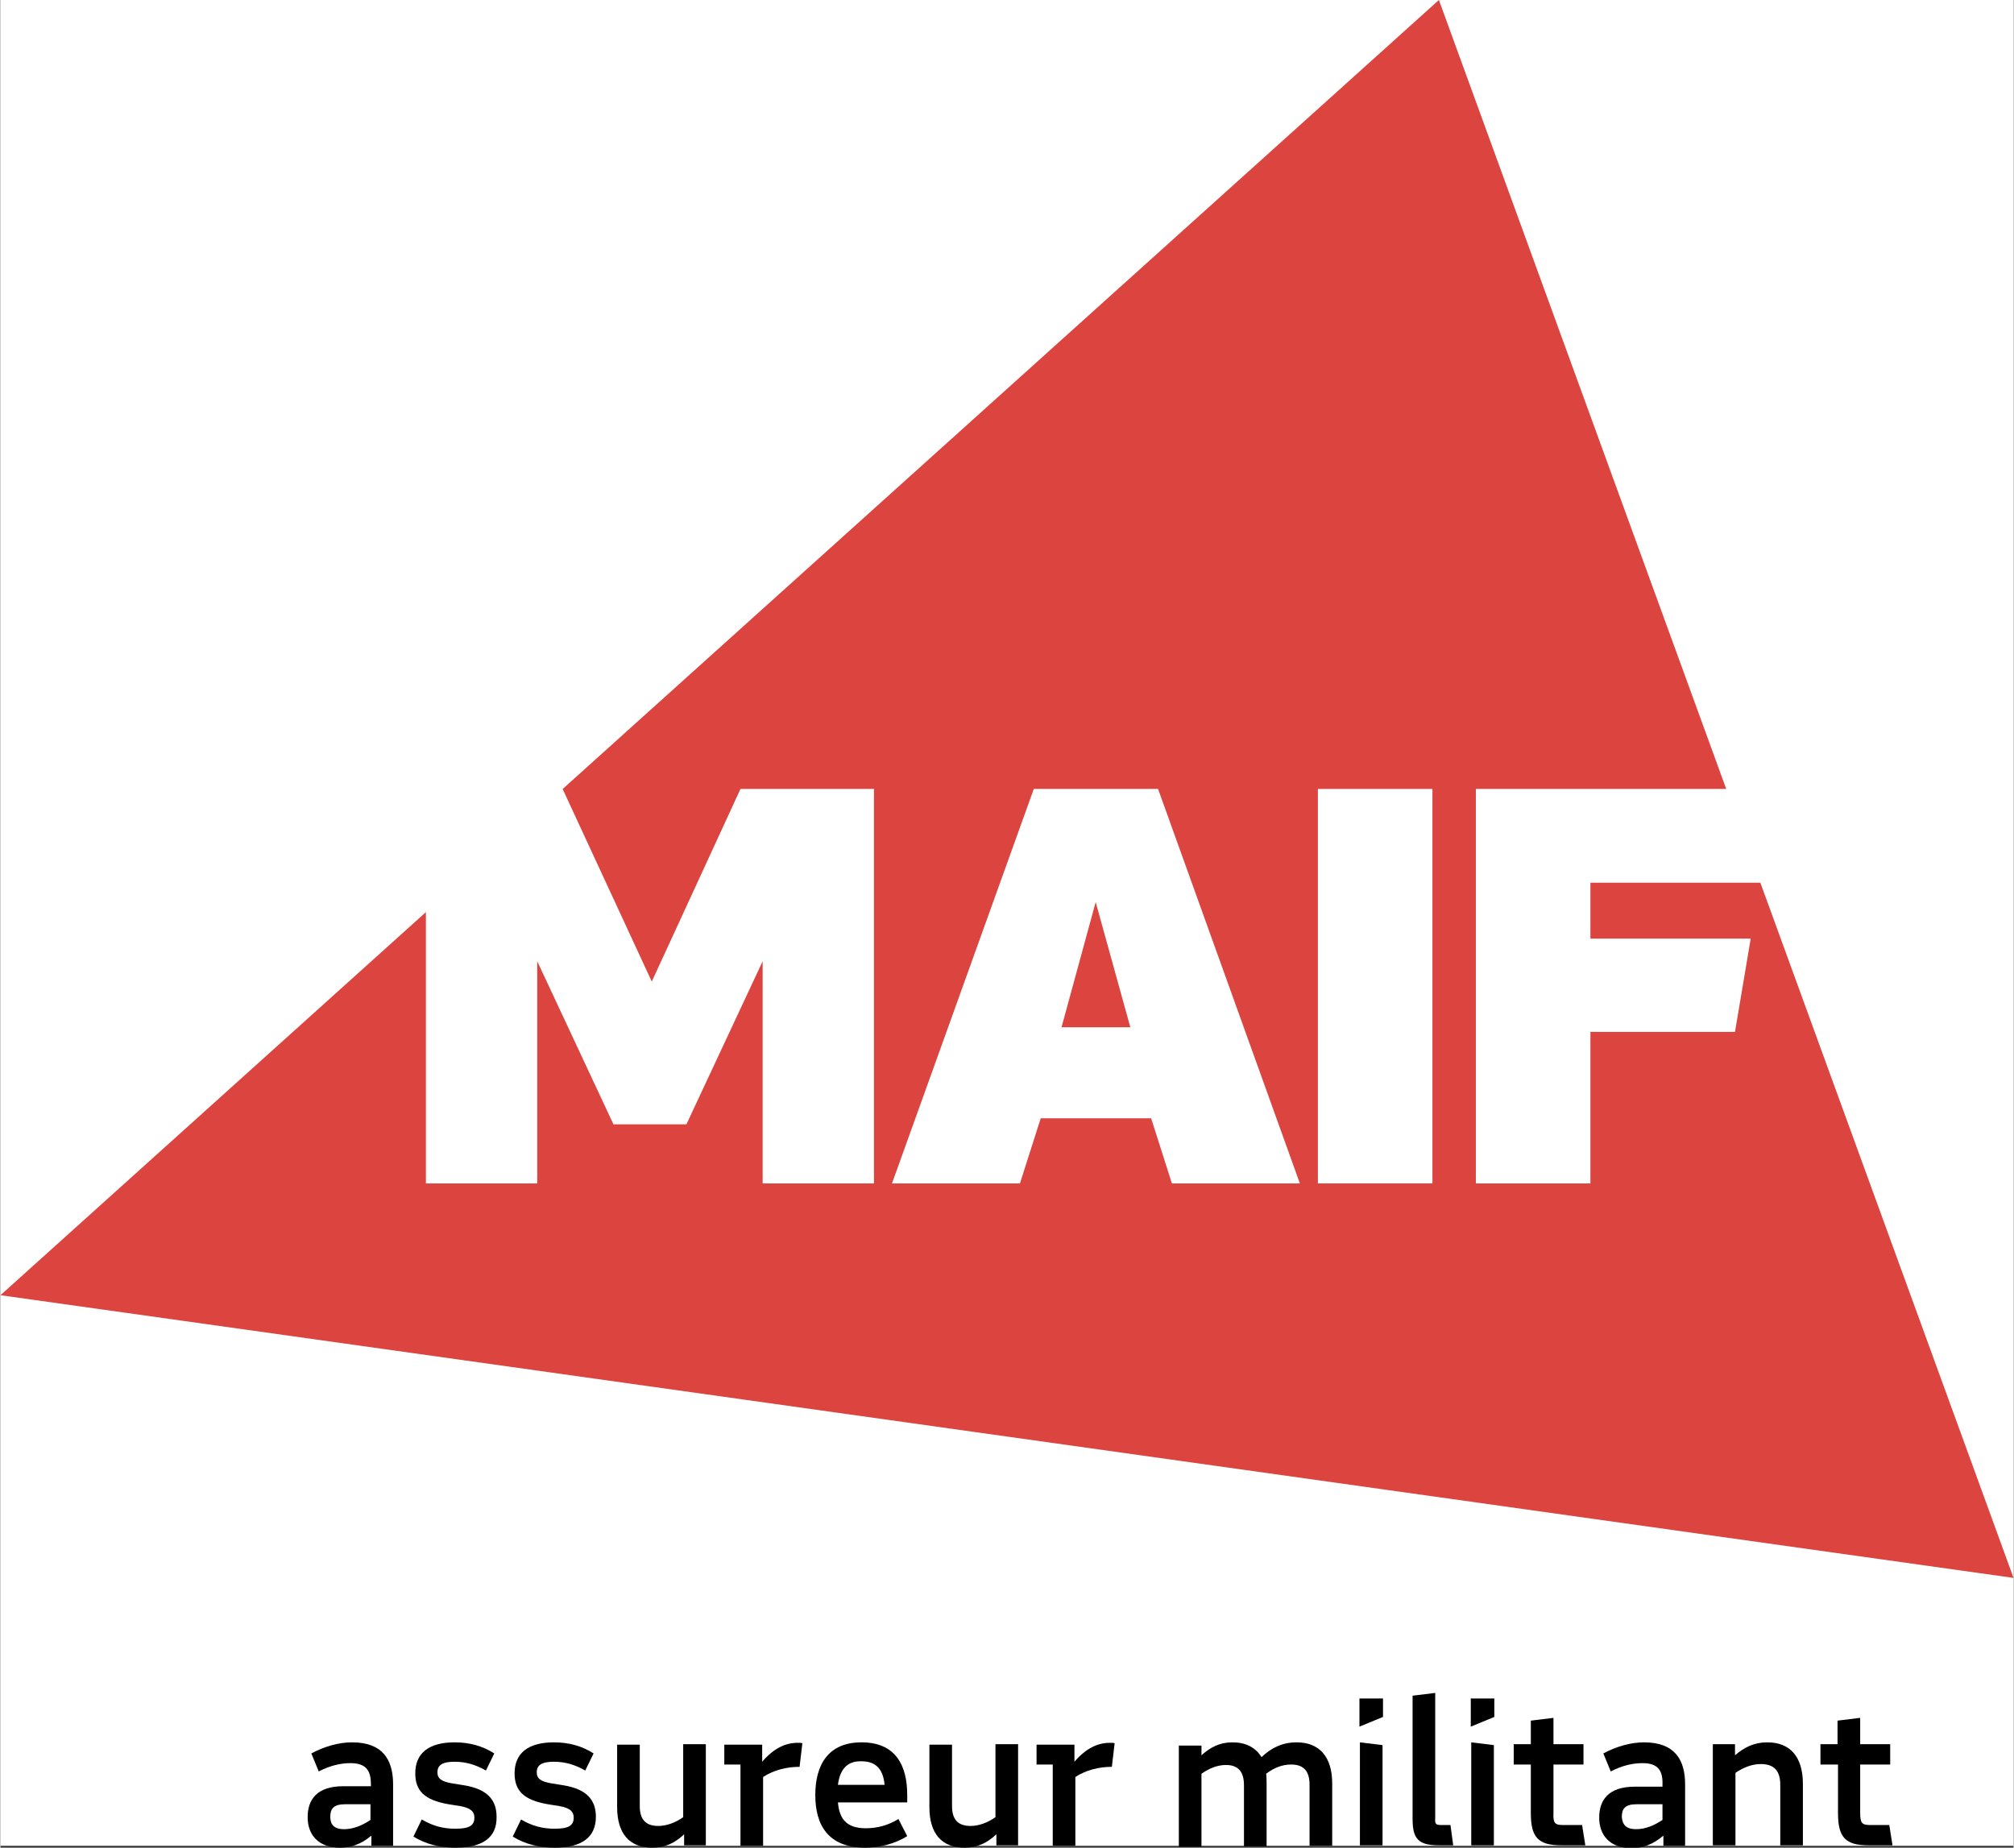 <svg xmlns="http://www.w3.org/2000/svg" xmlns:xlink="http://www.w3.org/1999/xlink" version="1.1" x="0px" y="0px" viewBox="0 0 43.58 40" style="enable-background:new 0 0 43.58 40;" xml:space="preserve" width="436" height="400">
<rect x="0" y="0" width="43.58" height="40" fill="#333333" stroke="none"/>
<style type="text/css">
	.st0{fill:#FFFFFF;}
	.st1{fill:#DC443F;}
</style>
<g id="Calque_2">
	<rect class="st0" width="43.58" height="39.96"/>
</g>
<g id="LOGO">
	<g>
		<g>
			<g>
				<polygon class="st1" points="43.58,34.16 31.14,0 0,28.04     "/>
				<g>
					<rect x="28.52" y="17.08" class="st0" width="2.48" height="8.54"/>
					<path class="st0" d="M22.97,22.24l0.74-2.71l0.75,2.71H22.97z M22.37,17.08l-3.07,8.54h2.77l0.45-1.41h2.39l0.45,1.41h2.77       l-3.07-8.54H22.37z"/>
					<polygon class="st0" points="9.21,25.62 11.62,25.62 11.62,20.81 13.27,24.34 14.85,24.34 16.5,20.81 16.5,25.62 18.91,25.62        18.91,17.08 16.02,17.08 14.1,21.25 12.17,17.08 9.21,17.08      "/>
					<polygon class="st0" points="31.94,17.08 31.94,25.62 34.42,25.62 34.42,22.34 37.55,22.34 37.89,20.32 34.42,20.32        34.42,19.11 38.1,19.11 38.43,17.08      "/>
				</g>
			</g>
			<g>
				<g>
					<path d="M7.58,38.17c-0.21,0-0.44,0.05-0.69,0.18l-0.16-0.39c0.28-0.15,0.59-0.24,0.88-0.24c0.66,0,0.89,0.37,0.89,0.91v1.33       H8.03v-0.22C7.8,39.93,7.59,40,7.35,40c-0.48,0-0.7-0.29-0.7-0.66c0-0.38,0.2-0.67,0.77-0.67h0.6v-0.04       C8.02,38.35,7.93,38.17,7.58,38.17z M7.44,39.6c0.2,0,0.39-0.08,0.57-0.2v-0.34H7.46c-0.25,0-0.32,0.1-0.32,0.27       C7.14,39.49,7.21,39.6,7.44,39.6z"/>
					<path d="M9.85,40c-0.35,0-0.65-0.08-0.91-0.24l0.18-0.37c0.24,0.14,0.46,0.2,0.73,0.2c0.3,0,0.41-0.07,0.41-0.24       c0-0.13-0.08-0.21-0.31-0.25l-0.25-0.04c-0.52-0.09-0.72-0.29-0.72-0.67c0-0.44,0.3-0.67,0.85-0.67c0.33,0,0.61,0.08,0.86,0.24       l-0.18,0.37c-0.23-0.13-0.44-0.19-0.68-0.19c-0.26,0-0.37,0.07-0.37,0.23c0,0.13,0.08,0.2,0.33,0.24l0.25,0.04       c0.48,0.08,0.7,0.3,0.7,0.68C10.75,39.78,10.44,40,9.85,40z"/>
					<path d="M12,40c-0.35,0-0.65-0.08-0.91-0.24l0.18-0.37c0.24,0.14,0.46,0.2,0.73,0.2c0.3,0,0.41-0.07,0.41-0.24       c0-0.13-0.08-0.21-0.31-0.25l-0.25-0.04c-0.52-0.09-0.72-0.29-0.72-0.67c0-0.44,0.3-0.67,0.85-0.67c0.33,0,0.61,0.08,0.86,0.24       l-0.18,0.37c-0.23-0.13-0.44-0.19-0.68-0.19c-0.26,0-0.37,0.07-0.37,0.23c0,0.13,0.08,0.2,0.33,0.24l0.25,0.04       c0.48,0.08,0.7,0.3,0.7,0.68C12.89,39.78,12.58,40,12,40z"/>
					<path d="M13.35,39.12v-1.35h0.49v1.33c0,0.28,0.12,0.43,0.4,0.43c0.18,0,0.37-0.07,0.54-0.19v-1.58h0.49v2.19h-0.47v-0.24       C14.6,39.9,14.39,40,14.11,40C13.62,40,13.35,39.7,13.35,39.12z"/>
					<path d="M15.68,37.77h0.81v0.37c0.25-0.29,0.5-0.41,0.77-0.41c0.04,0,0.08,0,0.1,0.01l-0.06,0.51c-0.28,0-0.56,0.07-0.79,0.22       v1.49h-0.49V38.2h-0.35V37.77z"/>
					<path d="M18.13,39.02c0.03,0.35,0.18,0.56,0.6,0.56c0.25,0,0.48-0.06,0.71-0.2l0.19,0.37c-0.27,0.17-0.6,0.25-0.91,0.25       c-0.81,0-1.08-0.5-1.08-1.14c0-0.64,0.27-1.14,1-1.14c0.74,0,0.99,0.5,0.99,1.14v0.16H18.13z M18.13,38.64h1.01       c-0.03-0.32-0.17-0.51-0.5-0.51C18.32,38.12,18.17,38.32,18.13,38.64z"/>
					<path d="M20.11,39.12v-1.35h0.49v1.33c0,0.28,0.12,0.43,0.4,0.43c0.18,0,0.37-0.07,0.54-0.19v-1.58h0.49v2.19h-0.47v-0.24       C21.36,39.9,21.15,40,20.87,40C20.38,40,20.11,39.7,20.11,39.12z"/>
					<path d="M22.44,37.77h0.81v0.37c0.25-0.29,0.5-0.41,0.77-0.41c0.04,0,0.08,0,0.1,0.01l-0.06,0.51c-0.28,0-0.56,0.07-0.79,0.22       v1.49h-0.49V38.2h-0.35V37.77z"/>
					<path d="M26,37.77V38c0.19-0.17,0.39-0.28,0.67-0.28c0.29,0,0.5,0.11,0.63,0.32c0.21-0.2,0.45-0.32,0.76-0.32       c0.49,0,0.77,0.31,0.77,0.89v1.35h-0.49v-1.32c0-0.29-0.12-0.44-0.4-0.44c-0.19,0-0.37,0.07-0.54,0.2       c0.01,0.07,0.01,0.14,0.01,0.22v1.35h-0.49v-1.32c0-0.29-0.12-0.44-0.39-0.44c-0.18,0-0.36,0.07-0.53,0.19v1.58h-0.49v-2.19H26       z"/>
					<path d="M29.42,36.77h0.51v0.4l-0.51,0.21V36.77z M29.92,37.78v2.17h-0.49v-2.23L29.92,37.78z"/>
					<path d="M31.19,39.51h0.2l0.06,0.44h-0.3c-0.46,0-0.58-0.14-0.58-0.58v-2.66l0.49-0.06v2.72       C31.05,39.49,31.08,39.51,31.19,39.51z"/>
					<path d="M31.83,36.77h0.51v0.4l-0.51,0.21V36.77z M32.33,37.78v2.17h-0.49v-2.23L32.33,37.78z"/>
					<path d="M33.83,39.51h0.41l0.07,0.44h-0.51c-0.51,0-0.67-0.17-0.67-0.7v-1.05h-0.37v-0.44h0.37v-0.51l0.49-0.06v0.57h0.65v0.44       h-0.65v1.05C33.61,39.47,33.65,39.51,33.83,39.51z"/>
					<path d="M35.55,38.17c-0.21,0-0.44,0.05-0.69,0.18l-0.16-0.39c0.28-0.15,0.59-0.24,0.88-0.24c0.66,0,0.89,0.37,0.89,0.91v1.33       H36v-0.22c-0.24,0.2-0.45,0.27-0.69,0.27c-0.48,0-0.7-0.29-0.7-0.66c0-0.38,0.2-0.67,0.77-0.67h0.6v-0.04       C35.99,38.35,35.9,38.17,35.55,38.17z M35.41,39.6c0.2,0,0.39-0.08,0.57-0.2v-0.34h-0.56c-0.25,0-0.32,0.1-0.32,0.27       C35.11,39.49,35.18,39.6,35.41,39.6z"/>
					<path d="M37.55,37.77V38c0.2-0.17,0.41-0.28,0.7-0.28c0.5,0,0.77,0.32,0.77,0.9v1.33h-0.49v-1.31c0-0.3-0.13-0.45-0.42-0.45       c-0.19,0-0.37,0.07-0.55,0.19v1.57h-0.49v-2.19H37.55z"/>
					<path d="M40.48,39.51h0.41l0.07,0.44h-0.51c-0.51,0-0.67-0.17-0.67-0.7v-1.05H39.4v-0.44h0.37v-0.51l0.49-0.06v0.57h0.65v0.44       h-0.65v1.05C40.26,39.47,40.3,39.51,40.48,39.51z"/>
				</g>
			</g>
		</g>
	</g>
</g>
</svg>